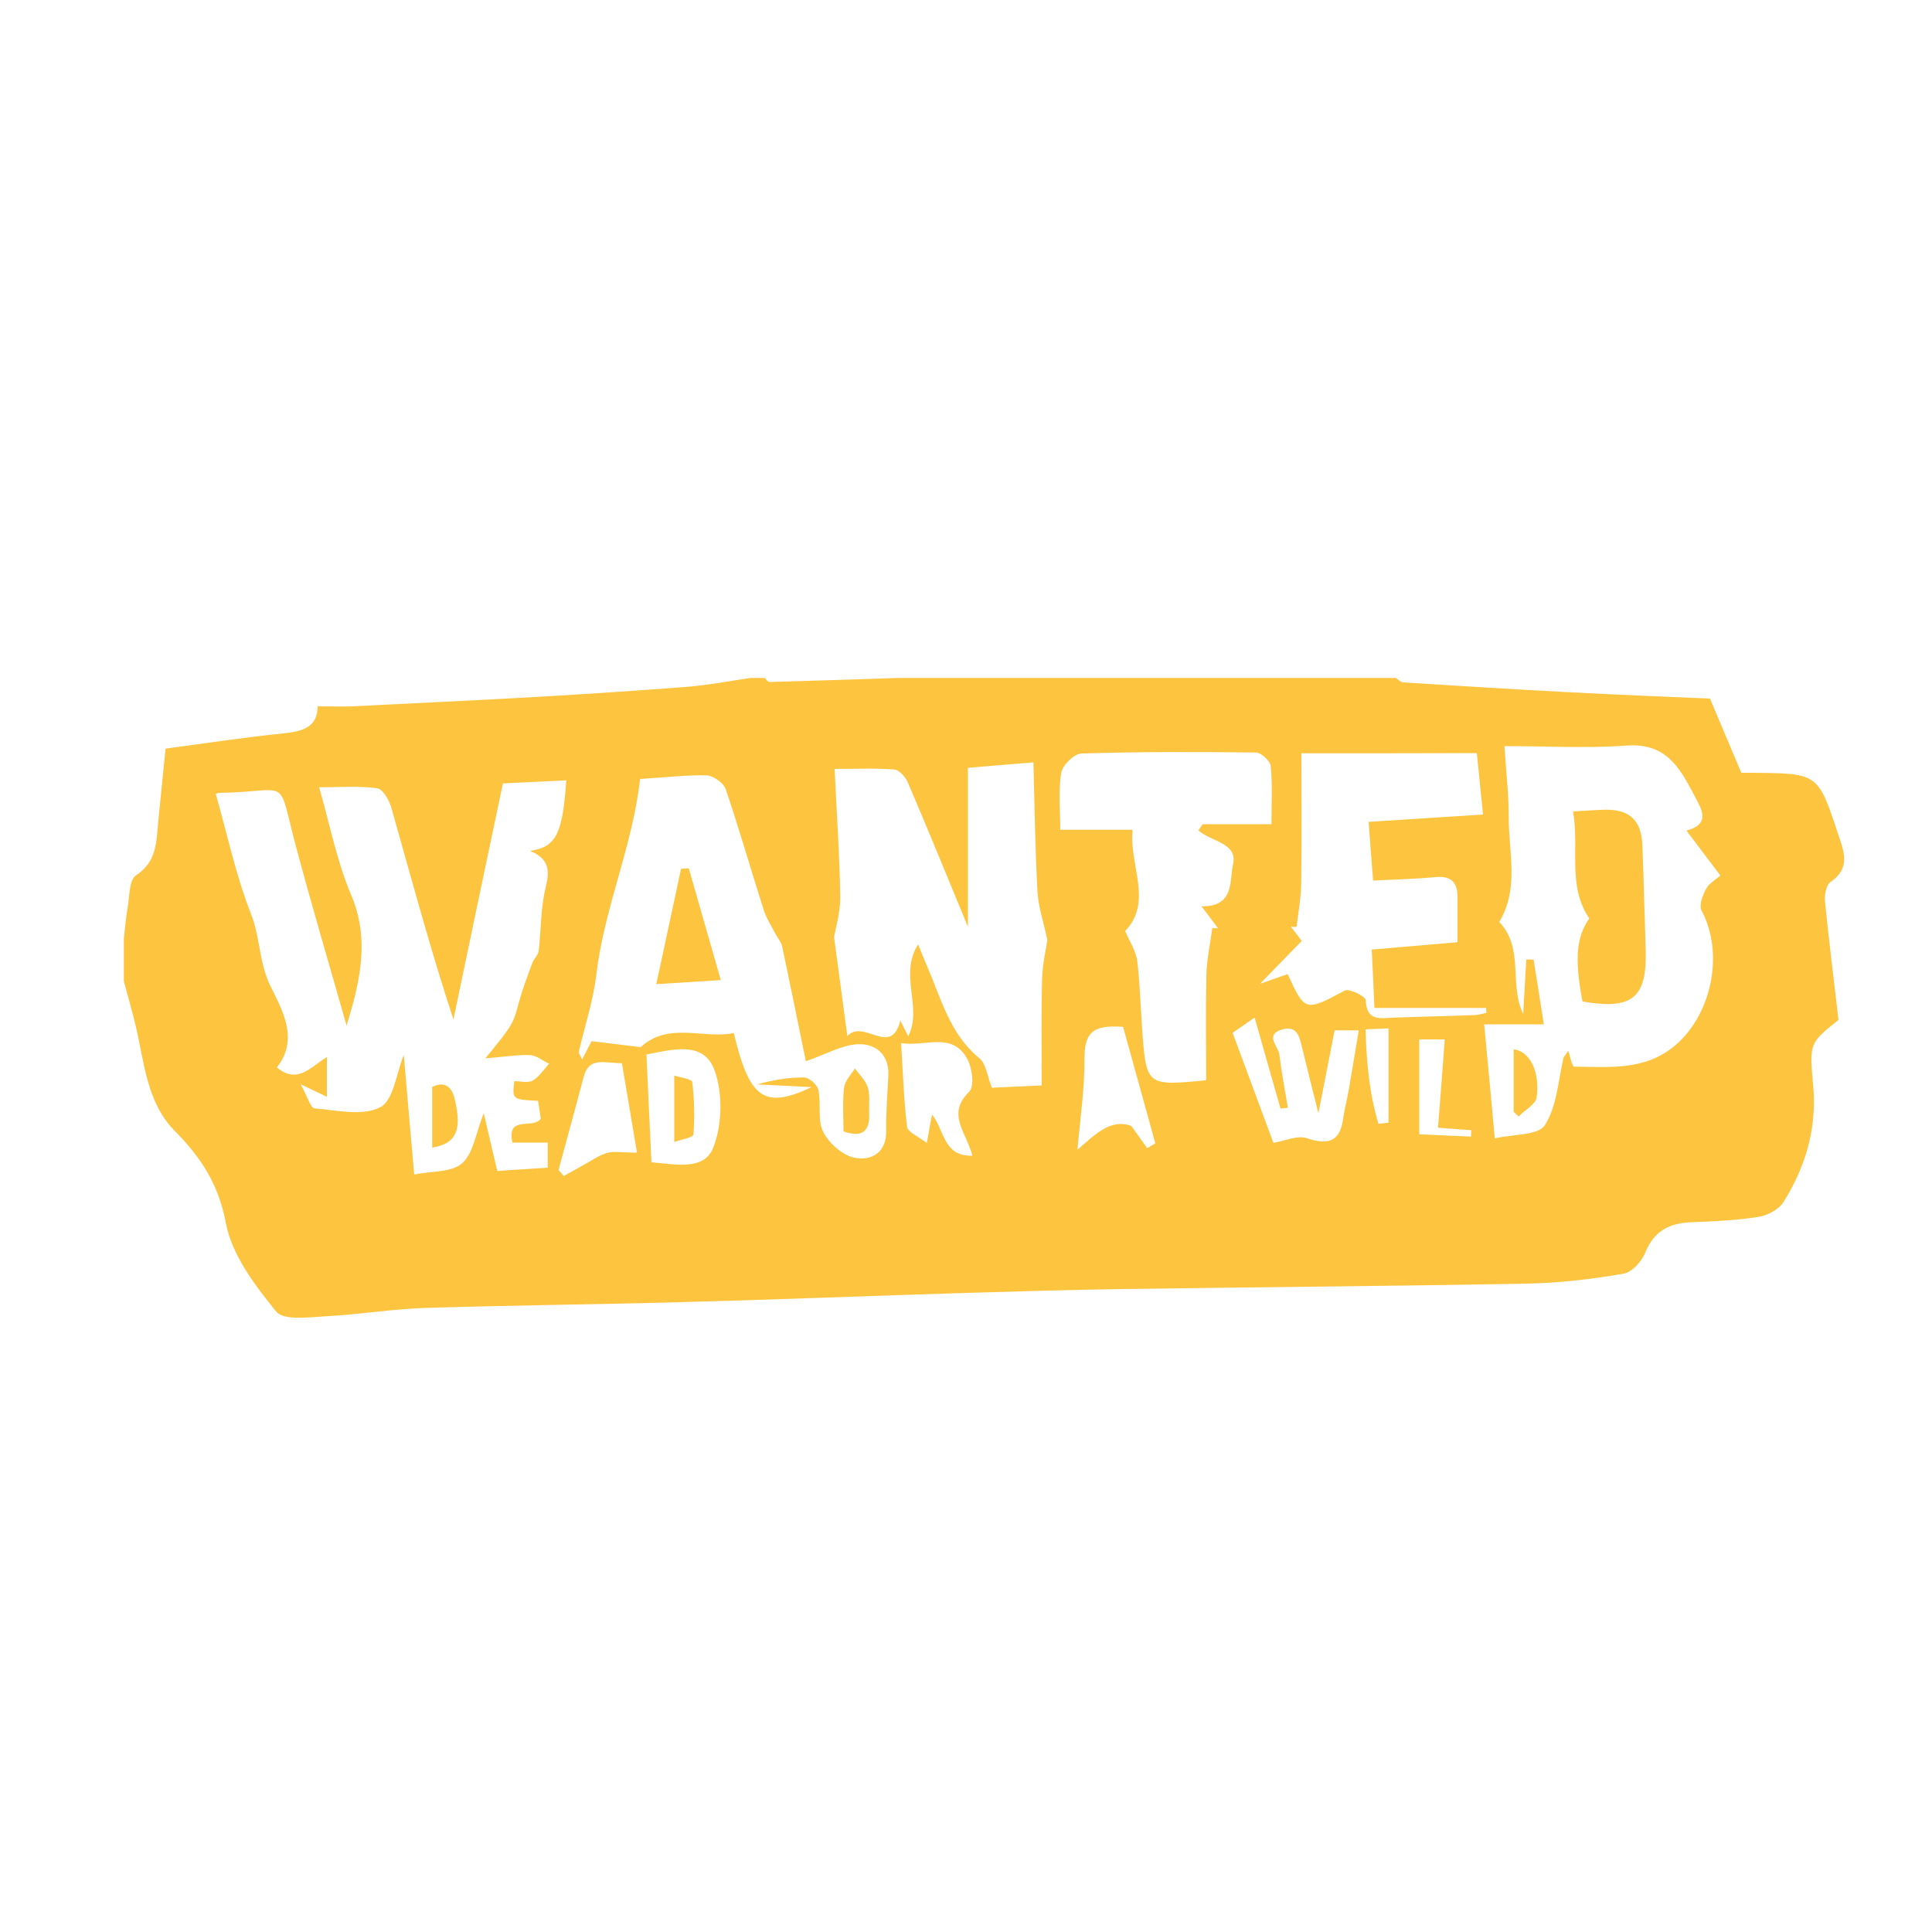 <?xml version="1.0" encoding="UTF-8"?> <svg xmlns="http://www.w3.org/2000/svg" xmlns:xlink="http://www.w3.org/1999/xlink" version="1.1" id="Layer_1" x="0px" y="0px" viewBox="0 0 1000 1000" style="enable-background:new 0 0 1000 1000;" xml:space="preserve"> <style type="text/css"> .st0{fill:#FDC440;} </style> <path class="st0" d="M388.4,350.9c2.5,0,4.9,0,7.4,0c0.8,0.7,1.7,2.2,2.5,2.1c22.3-0.6,44.5-1.4,66.8-2.1c85.8,0,171.5,0,257.3,0 c1.3,0.8,2.5,2.2,3.9,2.3c28.6,1.8,57.2,3.6,85.9,5.1c24.2,1.3,48.4,2.2,72.9,3.3c5.2,12.3,10.5,25,16.2,38.4c1.3,0,3.7,0,6.2,0 c33.5,0.3,33.5,0.3,43.8,31.4c3,9,6.9,17.8-3.8,25.1c-2.3,1.6-3.2,6.7-2.9,10c2,20,4.5,39.9,7,61.4C936.5,540,936.5,540,938.5,562 c2,21.9-3.9,41.8-15.3,60.1c-2.4,3.8-8.1,6.9-12.7,7.7c-11.3,1.8-22.8,2.4-34.3,2.8c-11.6,0.3-19.9,4.1-24.6,15.7 c-1.8,4.6-7,10.3-11.4,11c-16.5,2.8-33.3,4.8-50,5.1c-69.6,1.3-139.2,1.8-208.7,2.8c-27.1,0.4-54.3,1.2-81.4,2 c-49.3,1.5-98.6,3.5-147.9,4.8c-44,1.2-88.1,1.6-132.1,3c-17.1,0.5-34.1,3.4-51.3,4.3c-8.8,0.5-22,2.3-25.8-2.4 c-11.1-13.6-23-29.4-26.1-45.9c-3.8-20.1-12.9-34-26.5-47.7c-14.6-14.8-15.7-35.7-20.3-54.9c-1.8-7.5-4-15-6-22.5 c0-7.4,0-14.7,0-22.1c0.6-5.2,1-10.5,1.9-15.6c1.1-5.9,0.7-14.7,4.4-17.1c10.9-7.2,10.5-17.4,11.5-27.8c1.3-13.7,2.8-27.4,3.8-37.8 c21.6-2.9,41.2-5.9,60.9-7.9c9.9-1,17.8-3.1,17.8-14c6.5,0,12.1,0.2,17.7,0c32-1.6,64-3.1,96-4.9c25.9-1.5,51.7-3.2,77.5-5.2 C366.8,354.6,377.6,352.5,388.4,350.9z M251.2,547.8c14.6-17.7,14.4-17.8,17.7-30.1c1.8-6.5,4.3-12.9,6.6-19.2 c0.8-2.2,3-4.1,3.3-6.2c1.3-10.9,1-22.2,3.6-32.8c2.1-8.6,2.2-14.9-8.1-19.1c13.6-1.9,16.9-8.8,18.8-36.5c-10.6,0.5-21.2,1-32.8,1.6 c-8.6,40.8-17.1,81.5-25.6,122.2c-12-36.5-21.8-73.1-32.1-109.5c-1.1-3.9-4.4-9.8-7.4-10.2c-9.4-1.3-19.2-0.5-30-0.5 c5.7,20,9.2,38.4,16.4,55.3c10,23.4,4.8,45-2.2,68.1c-8.8-31.1-17.8-61.3-25.9-91.6c-10.5-39.1-2.1-29.4-40.3-28.9 c-0.4,0-0.7,0.3-1.5,0.6c5.9,20.8,10.4,42.2,18.3,62.3c4.7,11.9,4,24.5,9.8,36.7c5.8,12.1,15.4,27.5,3.5,42.5 c10.5,8.7,17.1,0.2,25.9-5.4c0,7.6,0,13.5,0,20.6c-3.8-1.8-6.8-3.3-13.6-6.5c3.5,6.2,5.1,12.3,7.3,12.5c11.4,1,24.8,4.1,33.9-0.6 c6.9-3.5,8.3-17.5,12.2-27c1.7,20.1,3.5,40,5.4,61.8c9-1.8,19.4-1,24.8-5.8c5.8-5.1,7-15.4,11.2-25.9c2.4,10.3,4.5,19.4,7,29.9 c7-0.5,16.5-1.1,26.1-1.7c0-5.1,0-8.6,0-13c-6.3,0-12.3,0-18.3,0c-3-14.5,10.4-6.7,14.7-12.3c-0.4-2.8-0.9-6.1-1.4-9.3 c-13.4-0.7-13.4-0.7-12.3-10.2c3.2,0,7.1,1.1,9.5-0.3c3.4-1.9,5.7-5.7,8.5-8.7c-3.3-1.6-6.6-4.4-10-4.5 C267.4,545.9,260.4,547.1,251.2,547.8z M809.3,547.4c0.8-1.2,1.6-2.3,2.4-3.5c1,2.8,2,8.2,3.1,8.2c18.3,0.1,36.7,2.3,52.5-11.2 c18.8-16.2,25.2-47.6,13.4-69.6c-1.4-2.7,0.6-8.1,2.5-11.4c1.8-3.1,5.5-5.1,7.3-6.7c-6.3-8.3-11.6-15.3-17.6-23.3 c10.3-2.7,9.4-8.3,5.7-15.1c-8-14.9-14.4-30.5-36.6-28.9c-20.6,1.5-41.4,0.3-63.3,0.3c0.9,14.5,2.3,25.5,2.2,36.4 c-0.1,18.3,5.6,37.2-4.9,54.6c13.1,13.7,4.9,32.3,12.4,47.6c0.5-9.4,1.1-18.8,1.6-28.2c1.3,0,2.5,0.1,3.8,0.1 c1.7,11,3.5,22,5.3,33.5c-10.3,0-19.5,0-30.9,0c1.9,19.8,3.6,38.3,5.5,59c9.7-2.2,22.6-1.5,25.9-6.8 C805.9,572.6,806.5,559.3,809.3,547.4z M501,479.7c-10.7-25.9-20.7-50.4-31.1-74.7c-1.2-2.8-4.4-6.5-7-6.7 c-9.7-0.8-19.4-0.3-30.9-0.3c1.1,23.8,2.6,45,2.9,66.2c0.1,8.3-2.5,16.6-3.2,20.8c2.5,18.8,4.6,34.3,6.9,51.3 c8.3-9.3,22.7,11.3,27.4-8.1c1.4,2.7,2.4,4.9,4.1,8.2c7.6-15.3-5-31.5,5.1-47.6c2.3,5.5,3.5,8.5,4.7,11.4c7.3,16.8,11.7,35,27,47.5 c3.5,2.9,4.1,9.3,6.5,15.3c7.5-0.3,16.7-0.8,25.8-1.2c0-19.5-0.3-37.4,0.2-55.4c0.2-7.7,2.1-15.4,2.7-19.9 c-2.1-9.9-4.7-17.4-5.1-24.9c-1.2-21.8-1.5-43.7-2.1-67c-13.1,1.1-23.8,2-33.9,2.8C501,425.4,501,451.7,501,479.7z M331.3,403.2 c-3.8,34.6-18.5,66.5-22.6,101c-1.6,13.6-6,26.8-9.1,40.2c-0.2,0.7,0.7,1.7,1.7,4c2.1-4.1,3.5-6.8,4.9-9.5 c8.8,1.1,17.1,2.1,25.4,3.1c14.7-13.4,32.4-4,48.2-7.3c8.1,33.9,15.6,39.6,40.3,28c-11.2-0.6-19.7-1-28.3-1.4 c8.2-2.3,16.3-3.7,24.5-3.6c2.5,0,6.7,3.8,7.3,6.4c1.5,7.2-0.6,15.7,2.5,21.8c3,5.9,10.1,12.2,16.4,13.4c8.4,1.6,16.5-2.6,16.2-14.2 c-0.2-9.5,0.7-19,1.1-28.5c0.5-10.9-6.7-16.5-15.7-16.1c-8.2,0.3-16.3,5.1-27,8.8c-3.7-18.1-7.9-38.9-12.3-59.6 c-0.5-2.2-2.2-4-3.3-6.1c-2.2-4.3-4.9-8.4-6.3-12.9c-6.6-20.7-12.6-41.7-19.6-62.3c-1.1-3.2-6.5-7-10-7.1 C355.1,401.1,344.4,402.4,331.3,403.2z M620.3,429.8c0.7-1.1,1.5-2.1,2.2-3.2c11.8,0,23.5,0,35.6,0c0-10.8,0.6-20.6-0.4-30.2 c-0.3-2.6-5-6.9-7.7-6.9c-30.1-0.4-60.1-0.4-90.2,0.5c-3.8,0.1-9.9,6.1-10.5,10c-1.6,9.4-0.5,19.2-0.5,29.5c13.6,0,25,0,37.4,0 c-1.8,18.6,10.7,37.3-3.8,52.4c2.6,6.1,5.6,10.5,6.2,15.3c1.4,11.3,1.7,22.8,2.5,34.2c2.1,30.7,2.1,30.7,32.7,27.8 c0.3,0,0.6-0.5,0.5-0.4c0-18.2-0.3-36,0.1-53.9c0.2-8.2,2-16.4,3.1-24.6c1,0.1,2,0.2,3,0.2c-2.6-3.4-5.1-6.8-8.6-11.4 c17.2,0.3,14.4-13.3,16.3-21.6C640.9,436.2,626.6,435.6,620.3,429.8z M673.6,389.9c0,23.5,0.2,45.5-0.1,67.4 c-0.1,7.5-1.5,14.9-2.4,22.4c-1,0-1.9,0-2.9,0c1.9,2.5,3.8,4.9,5.6,7.3c-6.6,6.8-12.8,13.2-21.6,22.2c6.8-2.4,10.5-3.7,14.3-5 c9,19.6,9.1,19.4,29.6,8.5c2.2-1.2,10.7,3,10.8,5c0.5,11.4,7.9,9.2,14.8,9c14-0.5,27.9-0.8,41.9-1.3c1.9-0.1,3.9-0.8,5.8-1.2 c-0.1-0.8-0.2-1.7-0.2-2.5c-18.8,0-37.6,0-57.8,0c-0.4-9.8-0.9-19.7-1.4-30.2c15.4-1.3,29.6-2.5,44.4-3.8c0-8.3,0-16,0-23.6 s-3.5-10.9-11.6-10.1c-10.5,1-21.1,1.2-32.1,1.8c-0.8-10.5-1.6-20.5-2.3-30.4c19.8-1.3,38.9-2.5,59.2-3.8c-1.2-12-2.3-22.7-3.2-31.8 C733.1,389.9,703.6,389.9,673.6,389.9z M682.4,576.2c-3.2-12.7-5.8-23-8.3-33.4c-1.4-5.8-2.5-12.3-10.6-9.9c-9.1,2.8-1.8,8.6-1.3,13 c1.1,9.2,2.9,18.3,4.4,27.5c-1.3,0.1-2.5,0.3-3.8,0.4c-4.4-15.3-8.7-30.5-13.4-47.1c-5,3.5-8.1,5.6-11.4,7.9 c7.1,19.2,14,37.8,21.1,56.9c5.9-0.9,12.4-4,17.2-2.4c11.3,3.8,17.2,1.6,18.8-9.5c0.8-5.4,2.2-10.7,3.1-16 c1.7-9.8,3.3-19.7,5.1-30.3c-5,0-8.4,0-12.5,0C688.1,547,685.5,560.2,682.4,576.2z M337.2,601.6c11.7,0.9,27.1,4.6,31.9-7.4 s5.1-28.6,0.6-40.6c-5.6-14.9-21.7-10.4-35.1-7.8C335.4,564.2,336.3,582.5,337.2,601.6z M503.3,598.2c-3.2-12.5-13.6-21.4-1.6-33.2 c2.9-2.8,1.4-13.3-1.7-18.1c-8.2-12.7-21.1-5-33.6-7c1,15.8,1.4,29.7,3.1,43.3c0.3,2.8,5.7,4.9,10.2,8.4c1.3-7.3,2-10.7,2.7-14.7 C488.9,584.8,488.1,598.6,503.3,598.2z M593.8,594.3c1.4-0.8,2.8-1.7,4.2-2.5c-5.6-20.1-11.1-40.3-16.7-60.3 c-16.2-1.2-20.1,3.3-20,17.2c0.1,15-2.2,30.1-3.6,46.4c8.1-6.9,16.8-16.5,27.9-12.3C589,587.6,591.4,590.9,593.8,594.3z M329.7,596.6c-2.7-16.4-5.3-31.3-7.8-46.3c-9.1,0-17-3.5-19.8,7.1c-4.2,16.1-8.7,32.1-13,48.2c0.9,1,1.8,2.1,2.7,3.1 c3.3-1.8,6.6-3.7,9.9-5.5c4.1-2.2,8-5.1,12.4-6.4C317.4,595.7,321.3,596.6,329.7,596.6z M734.6,538c0,17,0,32.7,0,49.1 c9.9,0.5,18.4,0.8,26.8,1.2c0-1.1,0.1-2.2,0.1-3.3c-5.5-0.4-11-0.8-17.2-1.3c1.2-15.3,2.4-30.3,3.5-45.7 C742.4,538,739.3,538,734.6,538z M706.8,532.8c0.5,17.8,2.1,33.7,6.7,48.9c1.7-0.2,3.5-0.4,5.2-0.6c0-15.9,0-31.7,0-48.8 C715.2,532.4,711.3,532.6,706.8,532.8z"></path> <path class="st0" d="M223.7,594c0-10.7,0-20.5,0-31.4c5.5-2.7,9.8-1.2,11.6,6C239.2,584.8,236.4,591.9,223.7,594z"></path> <path class="st0" d="M814.2,420c7.1-0.4,12-0.8,16.8-0.9c12.7-0.1,18.6,5.6,19.1,18.5c0.7,17.9,1.1,35.8,1.7,53.8 c0.8,25.1-6.8,31.4-32.7,27c-4.2-22-3.2-33.4,3.5-43C811.1,458.4,817.6,439.2,814.2,420z"></path> <path class="st0" d="M783.5,543.1c8.4,1.2,13.6,11.4,11.9,24.8c-0.5,3.7-6.2,6.7-9.4,10c-0.8-0.8-1.6-1.6-2.5-2.4 C783.5,565,783.5,554.6,783.5,543.1z"></path> <path class="st0" d="M373.1,507.3c-12.7,0.8-22.3,1.4-33.4,2.1c4.6-21.3,8.7-40.5,12.8-59.7c1.3-0.1,2.7-0.2,4-0.3 C361.9,468.2,367.3,487.1,373.1,507.3z"></path> <path class="st0" d="M436.6,585.6c0-7.6-0.6-15.2,0.3-22.7c0.4-3.5,3.6-6.6,5.6-9.9c2.3,3.3,5.6,6.2,6.7,9.9 c1.2,4.2,0.5,8.9,0.7,13.4C450.3,585.6,446.2,589,436.6,585.6z"></path> <path class="st0" d="M349,591.1c0-12.5,0-22.6,0-34.4c3,1,9.1,1.8,9.3,3.3c1.1,9,1.3,18.2,0.6,27.2 C358.7,588.8,352.5,589.8,349,591.1z"></path> </svg> 